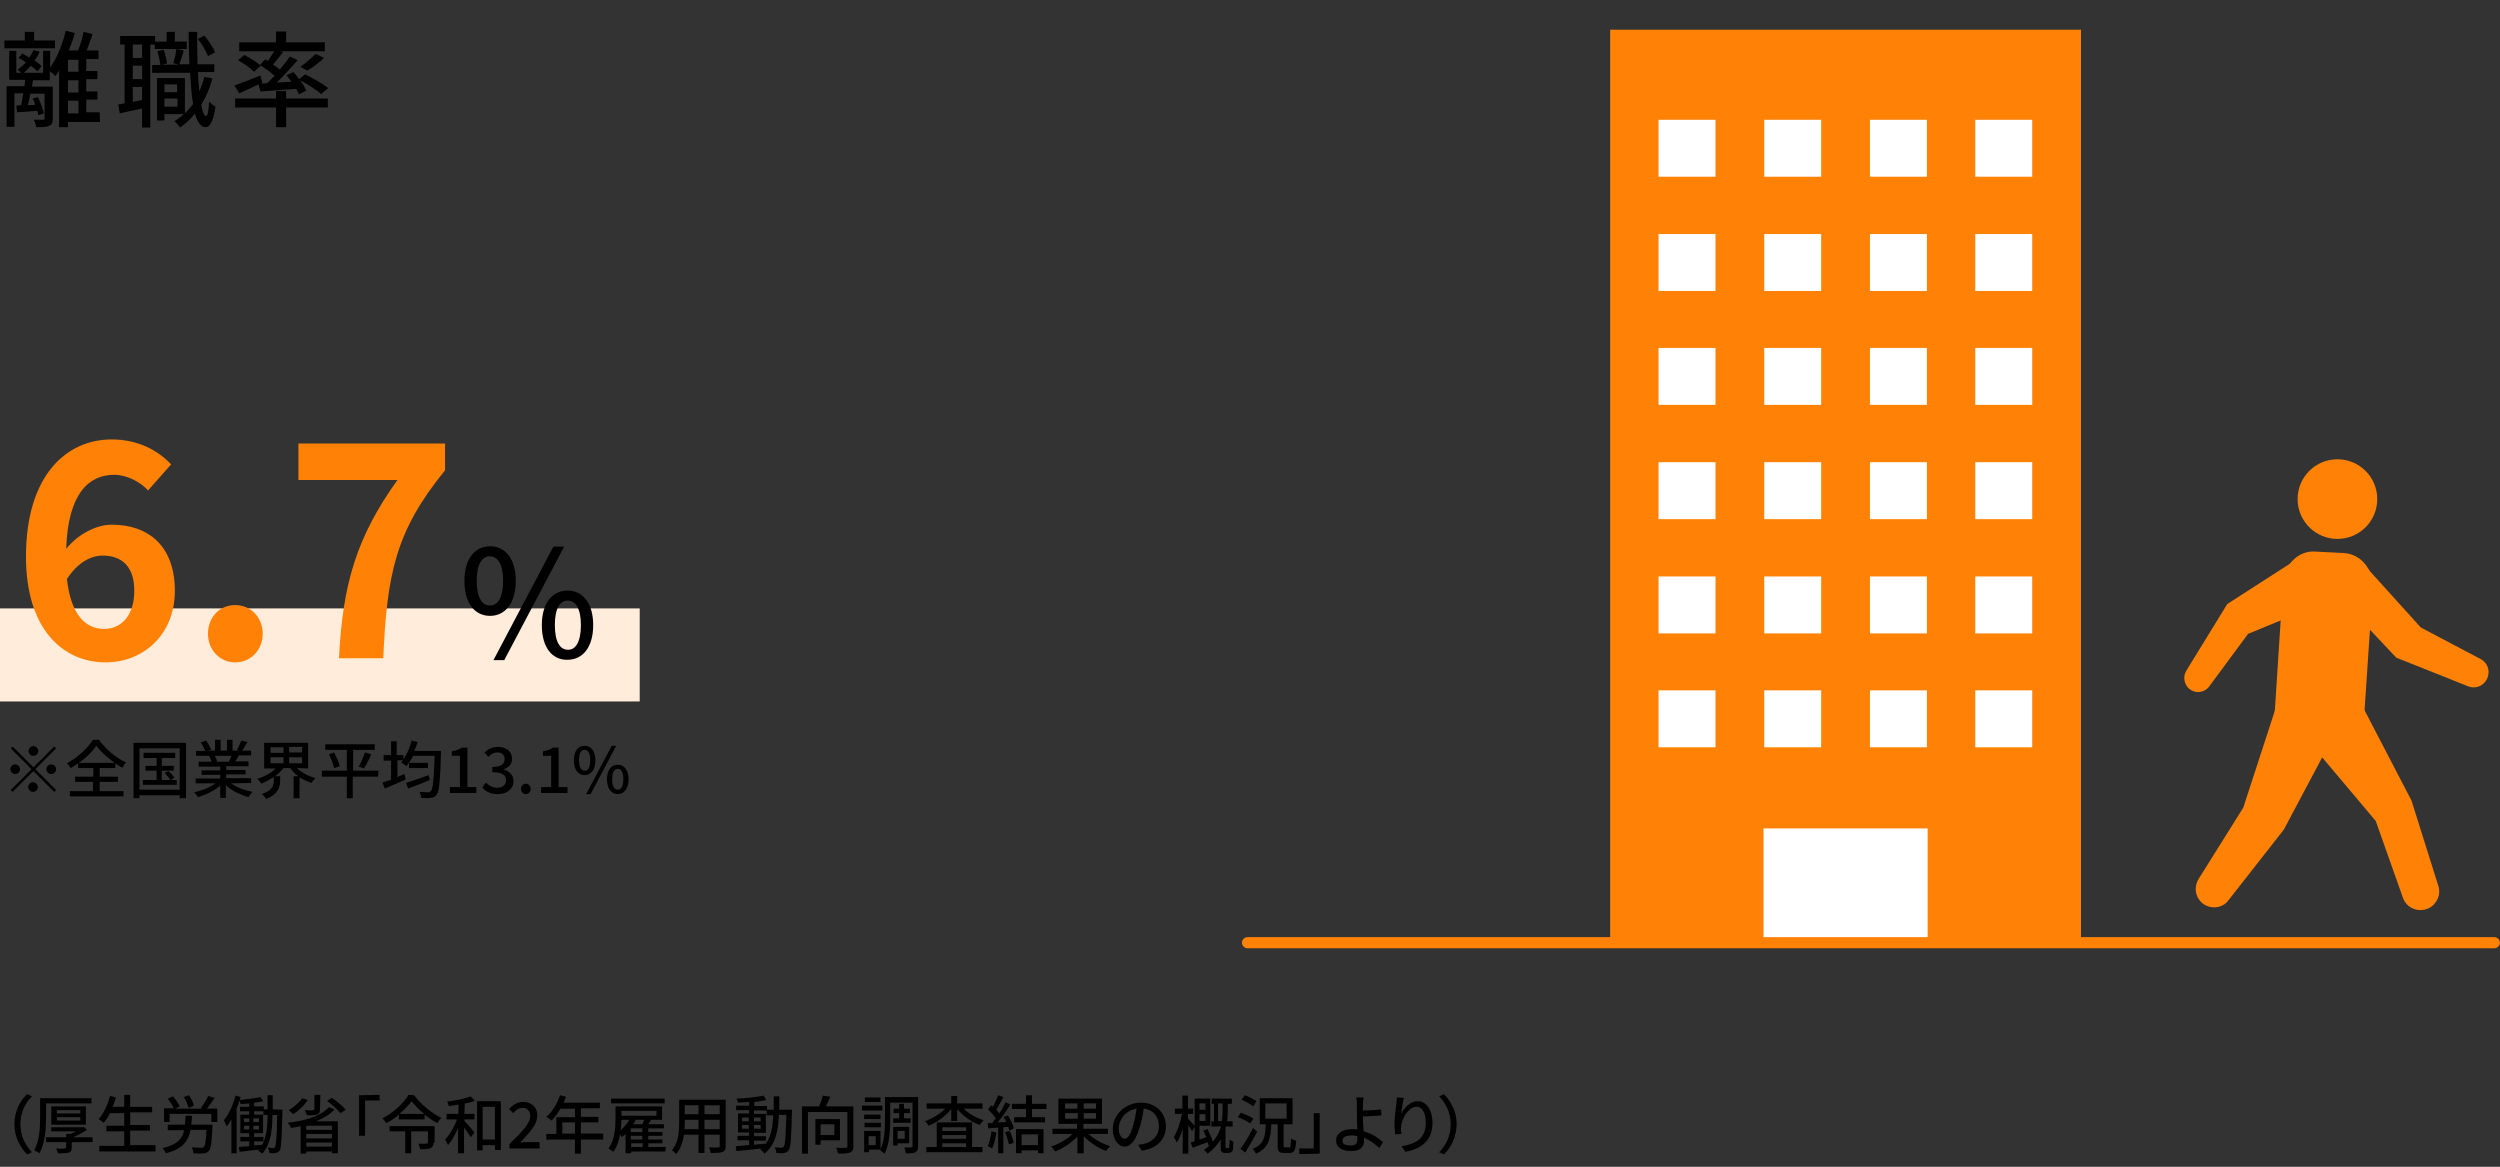 <?xml version="1.0" encoding="utf-8"?>
<!-- Generator: Adobe Illustrator 25.0.1, SVG Export Plug-In . SVG Version: 6.00 Build 0)  -->
<svg version="1.1" id="レイヤー_1" xmlns="http://www.w3.org/2000/svg" xmlns:xlink="http://www.w3.org/1999/xlink" x="0px"
	 y="0px" viewBox="0 0 671.7 313.5" style="enable-background:new 0 0 671.7 313.5;" xml:space="preserve">
<rect x="0" y="0" width="671.7" height="313.5" fill="#333333" stroke="none"/>
<style type="text/css">
	.st0{enable-background:new    ;}
	.st1{fill:#FF8206;}
	.st2{fill:#FFFFFF;}
	.st3{fill:#FFECDA;}
</style>
<g id="グループ_577" transform="translate(-39.822 -12395.632)">
	<g class="st0">
		<path d="M47.1,12689.6l1.3,0.6c-1.9,1.9-3.1,4.4-3.1,7.5s1.3,5.6,3.1,7.5l-1.3,0.6c-1.9-2-3.4-4.7-3.4-8.1
			C43.7,12694.3,45.1,12691.5,47.1,12689.6z"/>
		<path d="M52.2,12695.7c0,2.8-0.2,7-1.8,9.8c-0.3-0.3-1-0.6-1.4-0.8c1.5-2.6,1.6-6.3,1.6-9v-5h13.8v1.4H52.2V12695.7z
			 M64.7,12702.5h-5.6v1.5c0,0.8-0.2,1.1-0.8,1.3s-1.5,0.2-2.9,0.2c-0.1-0.4-0.3-0.9-0.5-1.3c1,0.1,2,0.1,2.3,0
			c0.3,0,0.4-0.1,0.4-0.3v-1.4h-5.4v-1.3h5.4v-0.9h1.2c0.5-0.2,1-0.5,1.5-0.7h-6.7v-1.1H62l0.3-0.1l0.9,0.8c-1.1,0.7-2.5,1.5-3.8,2
			h5.3C64.7,12701.2,64.7,12702.5,64.7,12702.5z M53.6,12697.8v-4.9h9.3v4.9H53.6z M55.1,12694.8h6.3v-0.9h-6.3V12694.8z
			 M55.1,12696.7h6.3v-0.9h-6.3V12696.7z"/>
		<path d="M81.6,12703.5v1.5H66.5v-1.5h6.7v-3.9h-4.8v-1.5h4.8v-3.4h-3.8c-0.5,1-1.1,1.9-1.7,2.6c-0.3-0.3-1-0.7-1.4-1
			c1.4-1.4,2.4-3.8,3.1-6.2l1.6,0.4c-0.3,0.9-0.6,1.7-0.9,2.5h3.1v-3.2h1.6v3.2h5.9v1.5h-5.9v3.4h5.3v1.5h-5.3v3.9h6.8V12703.5z"/>
		<path d="M96.9,12697.8c0,0,0,0.5,0,0.7c-0.2,4.2-0.4,5.8-1,6.4c-0.4,0.4-0.8,0.6-1.4,0.6c-0.6,0.1-1.6,0.1-2.7,0
			c0-0.5-0.2-1.1-0.5-1.6c1.1,0.1,2.2,0.1,2.6,0.1c0.3,0,0.5,0,0.7-0.2c0.3-0.3,0.6-1.6,0.7-4.6H91c-0.6,3.1-2.1,5.1-6.6,6.3
			c-0.2-0.4-0.6-1.1-0.9-1.4c3.9-0.9,5.3-2.4,5.8-4.8h-4.4v-1.5h4.6c0.1-0.7,0.1-1.5,0.2-2.4h1.7c0,0.9-0.1,1.6-0.2,2.4H96.9z
			 M98.2,12693.4v3.7h-1.6v-2.2H85.4v2.2h-1.5v-3.7h2.6c-0.3-0.8-1-1.8-1.6-2.6l1.4-0.6c0.7,0.8,1.5,1.9,1.8,2.7l-1.2,0.6h7.3
			l-0.4-0.2c0.7-0.9,1.5-2.2,2-3.2l1.7,0.5c-0.7,1-1.4,2.1-2.1,2.9h2.8V12693.4z M90.5,12693.3c-0.2-0.8-0.7-2-1.3-2.9l1.4-0.5
			c0.6,0.9,1.2,2,1.3,2.8L90.5,12693.3z"/>
		<path d="M115.7,12693.8c0,0,0,0.5,0,0.7c-0.2,7.2-0.3,9.5-0.7,10.2c-0.3,0.4-0.6,0.6-1.1,0.7c-0.4,0.1-1,0.1-1.7,0
			c0-0.4-0.2-1-0.4-1.4c0.6,0,1.1,0.1,1.4,0.1c0.2,0,0.4-0.1,0.5-0.3c0.3-0.5,0.5-2.6,0.6-8.6H113v0.4c0,3.2-0.3,7.3-2.7,10
			c-0.3-0.3-0.8-0.6-1.1-0.8c0.1-0.1,0.2-0.2,0.3-0.3c-1.9,0.2-3.9,0.4-5.3,0.6l-0.2-1.3c0.8-0.1,1.7-0.1,2.8-0.2v-1.3h-2.4v-1.2
			h2.4v-1h-2.4v-5h2.4v-0.9h-2.5v-1.2h2.5v-0.9c-0.8,0.1-1.6,0.1-2.3,0.2c-0.1-0.3-0.2-0.7-0.3-1c-0.3,0.7-0.5,1.5-0.8,2.2v12H102
			v-9.1c-0.4,0.7-0.8,1.3-1.3,1.9c-0.1-0.4-0.5-1.3-0.7-1.7c1.3-1.6,2.5-4.1,3.1-6.6l1.4,0.4c-0.1,0.3-0.2,0.6-0.3,0.8
			c1.9-0.2,4.2-0.5,5.6-0.8l0.8,1.1c-0.7,0.2-1.6,0.3-2.5,0.4v1h2.6v0.8h1v-3.8h1.4v3.8L115.7,12693.8L115.7,12693.8z
			 M105.4,12697.1h1.4v-1h-1.4V12697.1z M105.4,12699.1h1.4v-1h-1.4V12699.1z M109.4,12697.1v-1h-1.5v1H109.4z M109.4,12699.1v-1
			h-1.5v1H109.4z M111.7,12695.2h-1.1v-1h-2.5v0.9h2.4v5h-2.4v1h2.5v1.2h-2.5v1.1c0.7-0.1,1.5-0.1,2.2-0.2c1.2-2.4,1.4-5.3,1.4-7.6
			V12695.2z"/>
		<path d="M129.7,12693.7c-1.2,1.4-3,2.4-5,3.2h5.9v8.6H129v-0.5h-6.9v0.6h-1.5v-7.4c-0.8,0.2-1.6,0.3-2.5,0.5
			c-0.2-0.4-0.7-1.1-1-1.4c4.6-0.5,9-1.8,11.1-4.2L129.7,12693.7z M122.5,12691.2c-1,1.5-2.5,2.9-3.9,3.8c-0.3-0.3-0.9-0.8-1.2-1.1
			c1.4-0.8,2.8-2,3.6-3.2L122.5,12691.2z M125.8,12693.7c0,0.8-0.2,1.1-0.8,1.4c-0.6,0.2-1.5,0.2-2.7,0.2c-0.1-0.4-0.4-1-0.6-1.4
			c0.9,0.1,1.9,0.1,2.2,0c0.3,0,0.4-0.1,0.4-0.3v-3.8h1.6L125.8,12693.7L125.8,12693.7z M129,12698.1h-6.9v1.1h6.9V12698.1z
			 M122.1,12701.5h6.9v-1.2h-6.9V12701.5z M129,12703.7v-1.1h-6.9v1.1H129z M129,12690.6c1.3,0.9,2.9,2.2,3.7,3.2l-1.4,0.9
			c-0.7-0.9-2.3-2.3-3.6-3.3L129,12690.6z"/>
		<path d="M141.8,12689.8v1.5h-3.9v9.5h-1.6v-10.9L141.8,12689.8L141.8,12689.8z"/>
		<path d="M151.1,12689.9c1.8,2.5,4.7,4.8,7.3,6.1c-0.4,0.4-0.8,0.9-1.1,1.4c-1.1-0.6-2.3-1.4-3.4-2.3v1.3H147v-1.3
			c-1,0.9-2.2,1.7-3.4,2.3c-0.2-0.4-0.7-0.9-1-1.3c2.9-1.5,5.7-4.1,7-6.3L151.1,12689.9L151.1,12689.9z M156.3,12702.6
			c0,0.8-0.2,1.2-0.8,1.5s-1.5,0.3-2.8,0.3c-0.1-0.5-0.3-1.1-0.5-1.5c0.9,0.1,1.9,0,2.2,0s0.4-0.1,0.4-0.3v-3h-4.5v5.9h-1.6v-5.9
			h-4.2v-1.4h12.1v4.4H156.3z M153.8,12694.9c-1.4-1.1-2.6-2.3-3.4-3.4c-0.8,1.1-1.9,2.3-3.3,3.4H153.8z"/>
		<path d="M164.6,12694.9h2.7v1.5h-2.7v0.4c0.7,0.7,2.3,2.6,2.7,3.1l-1,1.3c-0.3-0.6-1.1-1.7-1.8-2.6v6.9h-1.6v-6.8
			c-0.8,1.8-1.7,3.5-2.7,4.6c-0.2-0.4-0.5-1.1-0.8-1.5c1.2-1.2,2.5-3.4,3.2-5.4h-2.8v-1.5h3.2v-2.5c-0.9,0.2-1.8,0.3-2.6,0.4
			c-0.1-0.3-0.3-0.9-0.4-1.2c2.2-0.3,4.8-0.8,6.3-1.4l1.1,1.2c-0.8,0.3-1.7,0.6-2.7,0.7L164.6,12694.9L164.6,12694.9z
			 M174.4,12691.5v13.1h-1.6v-1.3h-3.3v1.4H168v-13.2H174.4z M172.8,12701.8v-8.8h-3.3v8.8H172.8z"/>
		<path d="M176.7,12703c3.5-3.4,5.6-5.6,5.6-7.5c0-1.3-0.7-2.2-2.1-2.2c-1,0-1.8,0.6-2.5,1.4l-1.1-1.1c1.1-1.2,2.2-1.9,3.8-1.9
			c2.3,0,3.8,1.5,3.8,3.7s-2,4.5-4.6,7.2c0.6-0.1,1.4-0.1,2-0.1h3.2v1.7h-8.1L176.7,12703L176.7,12703z"/>
		<path d="M201.9,12701.8h-6v3.8h-1.6v-3.8h-7.7v-1.5h2.7v-4.5h5v-2.3h-3.9c-0.7,1.3-1.6,2.4-2.4,3.2c-0.3-0.3-1-0.8-1.4-1
			c1.6-1.3,2.9-3.5,3.7-5.8l1.6,0.4c-0.2,0.5-0.4,1.1-0.7,1.6h9.8v1.5h-5.1v2.3h4.7v1.5h-4.7v3h6L201.9,12701.8L201.9,12701.8z
			 M194.3,12700.2v-3h-3.4v3H194.3z"/>
		<path d="M218.6,12705h-9.2v0.5h-1.5v-5.2c-0.3,0.3-0.6,0.6-1,0.8c-0.1-0.2-0.3-0.4-0.5-0.6c-0.3,1.6-0.8,3.3-1.8,4.6
			c-0.3-0.3-1-0.7-1.3-0.9c1.7-2.3,1.9-5.6,1.9-8v-3.3h12.5v3.6h-2.9c-0.3,0.4-0.5,0.8-0.8,1.2h4.2v1.1H214v1h3.8v1H214v1h3.8v1H214
			v1h4.7L218.6,12705L218.6,12705z M218.4,12692.1H204v-1.3h14.4V12692.1z M206.8,12696.5c0,0.9-0.1,1.8-0.2,2.8
			c0.9-0.8,1.7-1.8,2.3-2.8H206.8z M206.8,12694.1v1.3h9.4v-1.3H206.8z M212.4,12698.8h-3.1v1h3.1V12698.8z M212.4,12700.8h-3.1v1
			h3.1V12700.8z M209.4,12703.8h3.1v-1h-3.1V12703.8z M212.4,12697.7c0.2-0.4,0.4-0.8,0.5-1.2h-2.5l0.2,0.1
			c-0.2,0.4-0.4,0.7-0.6,1.1L212.4,12697.7L212.4,12697.7z"/>
		<path d="M234.8,12703.5c0,0.9-0.2,1.4-0.8,1.6c-0.6,0.3-1.6,0.3-3.2,0.3c-0.1-0.4-0.3-1.1-0.5-1.5c1.1,0.1,2.2,0,2.5,0
			s0.4-0.1,0.4-0.4v-3h-4.1v4.9h-1.6v-4.9h-3.9c-0.3,1.9-0.9,3.8-2.1,5.2c-0.2-0.3-0.9-0.9-1.2-1c1.9-2.1,2-5.1,2-7.5v-6.1h12.5
			L234.8,12703.5L234.8,12703.5z M227.5,12699v-2.5h-3.7v0.7c0,0.6,0,1.2-0.1,1.8H227.5z M223.8,12692.6v2.4h3.7v-2.4H223.8z
			 M233.2,12692.6h-4.1v2.4h4.1V12692.6z M233.2,12699v-2.5h-4.1v2.5H233.2z"/>
		<path d="M252.6,12693.8c0,0,0,0.5,0,0.7c-0.2,7-0.3,9.4-0.9,10.2c-0.3,0.5-0.7,0.6-1.2,0.7c-0.5,0.1-1.3,0.1-2.1,0
			c0-0.4-0.2-1.1-0.4-1.5c0.8,0.1,1.5,0.1,1.8,0.1s0.4-0.1,0.6-0.3c0.4-0.5,0.5-2.6,0.7-8.5h-2c-0.2,4.5-1,8.1-3.9,10.4
			c-0.2-0.4-0.8-0.9-1.1-1.2c0.1-0.1,0.2-0.2,0.3-0.2c-2.4,0.3-4.9,0.5-6.7,0.7l-0.2-1.3c1-0.1,2.2-0.2,3.6-0.3v-1.3H238v-1.2h3.1
			v-0.9h-3v-5.1h3v-0.9h-3.5v-1.2h3.5v-1c-1,0.1-2.1,0.1-3,0.2c-0.1-0.3-0.2-0.8-0.4-1.1c2.5-0.1,5.5-0.4,7.3-0.8l0.7,1.2
			c-0.9,0.2-2,0.4-3.2,0.5v1.1h3.4v1h1.8c0-1.2,0-2.4,0-3.6h1.5c0,1.3,0,2.5,0,3.6L252.6,12693.8L252.6,12693.8z M239.2,12696.9h1.8
			v-1h-1.8V12696.9z M241,12698.9v-1h-1.8v1H241z M242.4,12703.2c1.1-0.1,2.1-0.2,3.2-0.3c1.4-1.9,1.8-4.5,2-7.6h-1.8v-1.3h-3.4v0.9
			h3.2v5.1h-3.2v0.9h3.2v1.2h-3.2V12703.2z M244.2,12696.9v-1h-1.8v1H244.2z M242.4,12697.9v1h1.8v-1H242.4z"/>
		<path d="M269.1,12703.6c0,0.9-0.2,1.4-0.9,1.7c-0.7,0.2-1.7,0.3-3.2,0.3c-0.1-0.4-0.3-1.2-0.5-1.6c1.1,0.1,2.3,0.1,2.6,0
			c0.3,0,0.4-0.1,0.4-0.4v-9.2h-10.6v11.2h-1.6v-12.7h4.6c0.4-0.9,0.8-2,1-2.9l2,0.3c-0.4,0.9-0.8,1.8-1.2,2.6h7.4L269.1,12703.6
			L269.1,12703.6z M260.3,12702v1.2h-1.4v-6.9h6.6v5.7H260.3z M260.3,12697.7v2.9h3.7v-2.9H260.3z"/>
		<path d="M276.9,12694h-5.5v-1.3h5.5V12694z M286.5,12703.6c0,0.8-0.2,1.3-0.7,1.6s-1.3,0.3-2.6,0.3c-0.1-0.4-0.3-1.1-0.4-1.6
			c0.8,0.1,1.7,0,1.9,0c0.3,0,0.3-0.1,0.3-0.3v-11.7h-6v4.8c0,2.6-0.2,6.4-1.5,8.9c-0.3-0.3-0.9-0.7-1.2-0.9l0.1-0.2h-3.1v0.7H272
			v-5.7h4.4v4.9c1.1-2.3,1.2-5.4,1.2-7.8v-6.2h8.9V12703.6z M276.4,12696.3H272v-1.2h4.4V12696.3z M272.1,12697.3h4.4v1.2h-4.4
			V12697.3z M276.4,12691.7h-4.2v-1.2h4.2V12691.7z M275.1,12700.9h-1.9v2.4h1.9V12700.9z M281.4,12696.1v-1.4h-1.5v-1.2h1.5v-1.3
			h1.3v1.3h1.6v1.2h-1.6v1.4h1.8v1.2h-4.7v-1.2H281.4z M281,12702.8v0.6h-1.2v-5h4.3v4.4H281z M281,12699.5v2.1h1.9v-2.1H281z"/>
		<path d="M298.5,12693.3c1.4,1.4,3.5,2.7,5.6,3.3c-0.3,0.3-0.8,0.9-1,1.3c-2.3-0.8-4.6-2.5-6.1-4.3v3.2h-1.6v-3.2
			c-1.5,1.9-3.8,3.6-6.1,4.5c-0.2-0.4-0.6-0.9-1-1.2c2-0.7,4.1-2,5.5-3.4h-5v-1.4h6.6v-2h1.6v2h6.8v1.4h-5.3V12693.3z M301,12703.8
			h2.8v1.4h-15.1v-1.4h2.8v-6.6h9.5L301,12703.8L301,12703.8z M293,12698.5v1h6.4v-1H293z M299.4,12700.6H293v1h6.4V12700.6z
			 M293,12703.8h6.4v-1H293V12703.8z"/>
		<path d="M307.5,12699.9c-0.2,1.6-0.6,3.2-1.1,4.3c-0.3-0.2-0.9-0.5-1.2-0.6c0.5-1,0.8-2.5,1-4L307.5,12699.9z M310.6,12695.3
			c0.7,1.1,1.4,2.5,1.6,3.5l-1.2,0.6c-0.1-0.3-0.2-0.6-0.3-1l-1.3,0.1v7H308v-6.9c-1,0.1-1.9,0.1-2.7,0.2l-0.1-1.4h1.2
			c0.3-0.4,0.6-0.9,1-1.3c-0.5-0.7-1.4-1.7-2.1-2.4l0.8-1.1c0.2,0.1,0.3,0.3,0.5,0.4c0.5-0.9,1.1-2.2,1.4-3.1l1.4,0.5
			c-0.6,1.2-1.3,2.5-1.9,3.4c0.3,0.3,0.6,0.7,0.8,1c0.7-1,1.3-2.1,1.7-3l1.3,0.6c-1,1.5-2.2,3.4-3.4,4.8l2.3-0.1
			c-0.2-0.5-0.5-0.9-0.7-1.4L310.6,12695.3z M311.1,12699.5c0.5,1,0.9,2.3,1.1,3.2l-1.3,0.4c-0.2-0.9-0.6-2.2-1-3.3L311.1,12699.5z
			 M317.1,12693.6v2.2h3.5v1.4h-8.3v-1.4h3.2v-2.2h-3.8v-1.4h3.8v-2.3h1.6v2.3h3.9v1.4H317.1z M312.8,12699h7.4v6.5h-1.5v-0.8h-4.4
			v0.8h-1.5V12699z M314.3,12700.4v2.9h4.4v-2.9H314.3z"/>
		<path d="M332.3,12700.3c1.5,1.4,3.8,2.7,5.8,3.3c-0.4,0.3-0.8,0.9-1.1,1.3c-2.1-0.8-4.4-2.3-6-4v4.6h-1.7v-4.5
			c-1.6,1.7-3.9,3.2-6,4c-0.2-0.4-0.7-1-1.1-1.3c2.1-0.7,4.4-2,5.8-3.4h-5.4v-1.4h6.6v-1.3h-5v-6.8h11.7v6.8h-5v1.3h6.6v1.4
			L332.3,12700.3L332.3,12700.3z M326,12693.5h3.3v-1.4H326V12693.5z M329.4,12696.2v-1.5H326v1.5H329.4z M334.4,12692.1H331v1.4
			h3.3v-1.4H334.4z M334.4,12694.7H331v1.5h3.3v-1.5H334.4z"/>
	</g>
	<g class="st0">
		<path d="M346.6,12704.8l-1-1.6c0.6-0.1,1.1-0.1,1.5-0.2c2.2-0.5,4.1-2.1,4.1-4.8c0-2.5-1.5-4.4-4.1-4.7c-0.2,1.5-0.5,3.2-1,4.8
			c-1,3.5-2.4,5.4-4.1,5.4s-3.2-1.9-3.2-4.7c0-3.8,3.3-7.1,7.6-7.1c4.1,0,6.7,2.9,6.7,6.4C353,12701.8,350.7,12704.2,346.6,12704.8z
			 M342,12701.6c0.8,0,1.6-1.1,2.3-3.7c0.4-1.3,0.7-2.9,0.9-4.4c-3.1,0.5-4.8,3.1-4.8,5.3C340.4,12700.7,341.3,12701.6,342,12701.6z
			"/>
	</g>
	<g class="st0">
		<path d="M369.7,12704.1c0.1,0,0.2,0,0.3-0.1c0.1-0.1,0.1-0.2,0.1-0.4c0-0.3,0.1-1,0.1-1.8c0.2,0.2,0.7,0.4,1,0.6
			c0,0.8-0.1,1.8-0.1,2.1c-0.1,0.3-0.2,0.6-0.5,0.7c-0.2,0.1-0.5,0.2-0.8,0.2H369c-0.4,0-0.7-0.1-0.9-0.3c-0.3-0.2-0.3-0.5-0.3-1.3
			v-2c-0.8,1.3-1.9,2.6-3.5,3.8c-0.2-0.3-0.7-0.7-1-1c0.6-0.4,1.2-0.9,1.7-1.4l-0.5,0.2c-0.1-0.3-0.1-0.6-0.2-0.9
			c-1.4,0.5-2.8,1.1-4,1.5l-0.6-1.4c0.3-0.1,0.7-0.2,1.1-0.3v-3.9l-0.7,1.2c-0.2-0.4-0.6-1.1-1-1.6v7.6h-1.5v-6.8
			c-0.4,1.5-1,2.9-1.6,3.8c-0.2-0.4-0.5-1-0.8-1.4c0.9-1.5,1.8-4,2.2-6.3h-1.9v-1.4h2v-3.5h1.5v3.5h1.4v1.4H359v1.3
			c0.4,0.4,1.4,1.5,1.8,1.9v-7.3h4.2v7.3h-2.9v3.7c0.6-0.2,1.2-0.4,1.8-0.6c-0.2-0.6-0.5-1.3-0.8-1.8l1.2-0.4
			c0.5,1.1,1.1,2.4,1.4,3.4c1.1-1.3,1.8-2.8,2.2-4.1h-2.6v-1.4h0.7v-4.7h-0.6v-1.4h5.4v1.4h-1.1v1.5c0,1,0,2.1-0.2,3.2h1.5v1.4h-1.8
			c0,0.2-0.1,0.3-0.1,0.4v5c0,0.1,0,0.2,0.1,0.3s0.1,0.1,0.3,0.1H369.7z M362.1,12692.1v1.7h1.6v-1.7H362.1z M363.7,12696.8v-1.8
			h-1.6v1.8H363.7z M368.1,12696.9c0.2-1.2,0.2-2.3,0.2-3.3v-1.5h-1.2v4.7L368.1,12696.9L368.1,12696.9z"/>
		<path d="M375.7,12697.5c-0.7-0.6-2.2-1.3-3.3-1.7l0.8-1.2c1.1,0.4,2.6,1,3.4,1.6L375.7,12697.5z M377.6,12699.7
			c-1,1.9-2.2,4-3.2,5.6l-1.3-1c1-1.3,2.4-3.6,3.4-5.6L377.6,12699.7z M376.5,12692.9c-0.6-0.6-2-1.3-3.1-1.8l0.9-1.2
			c1.1,0.4,2.4,1.1,3.1,1.6L376.5,12692.9z M386.2,12704c0.4,0,0.4-0.4,0.5-2.5c0.3,0.3,1,0.5,1.4,0.6c-0.2,2.6-0.5,3.3-1.8,3.3
			h-1.5c-1.4,0-1.7-0.5-1.7-2v-5.7h-1.7c-0.2,3.9-0.7,6.4-4.1,7.9c-0.2-0.4-0.6-1-0.9-1.3c3-1.2,3.4-3.2,3.5-6.6h-1.6v-7h8.8v7h-2.4
			v5.6c0,0.5,0.1,0.6,0.4,0.6h1.1V12704z M379.8,12696.2h5.7v-4.1h-5.7V12696.2z"/>
		<path d="M388.9,12705.7v-1.5h3.9v-9.5h1.6v10.9L388.9,12705.7L388.9,12705.7z"/>
	</g>
	<g class="st0">
		<path d="M406,12692.5c0,0.4,0,1,0,1.5c1.4,0,3.4-0.1,4.9-0.3l0.1,1.6c-1.5,0.2-3.6,0.2-5,0.3c0,1.1,0.1,2.7,0.2,4
			c2.2,0.6,4,1.8,5.2,2.9l-1,1.6c-1-1-2.5-2.1-4.1-2.8c0,0.3,0,0.6,0,0.9c0,1.4-0.8,2.7-3.3,2.7c-2.4,0-4.2-0.8-4.2-2.9
			c0-1.6,1.4-3,4.4-3c0.4,0,0.9,0,1.3,0.1c-0.1-1.3-0.1-2.9-0.1-3.8c0-1,0-2.2,0-3c0-0.7-0.1-1.5-0.2-1.8h2
			C406.1,12691.1,406,12692,406,12692.5z M402.8,12703.4c1.2,0,1.7-0.5,1.7-1.7c0-0.2,0-0.5,0-0.8c-0.5-0.1-1-0.2-1.5-0.2
			c-1.6,0-2.5,0.5-2.5,1.4C400.4,12703,401.3,12703.4,402.8,12703.4z"/>
		<path d="M416.3,12694.9c0.7-1.5,2.4-3.4,4.4-3.4c2.3,0,4,2.3,4,5.9c0,4.7-3,6.9-7.3,7.7l-1-1.5c3.7-0.6,6.5-2,6.5-6.2
			c0-2.7-0.9-4.4-2.5-4.4c-2.1,0-4,3.1-4.1,5.3c-0.1,0.6-0.1,1.1,0.1,2l-1.7,0.1c-0.1-0.6-0.2-1.6-0.2-2.8c0-1.6,0.3-3.9,0.5-5.5
			c0.1-0.6,0.1-1.1,0.1-1.6l1.9,0.1C416.8,12691.7,416.4,12693.8,416.3,12694.9z"/>
		<path d="M427.8,12705.8l-1.3-0.6c1.9-1.9,3.1-4.4,3.1-7.5s-1.3-5.6-3.1-7.5l1.3-0.6c1.9,2,3.4,4.7,3.4,8.1
			C431.1,12701.2,429.7,12703.9,427.8,12705.8z"/>
	</g>
	<g class="st0">
		<path d="M54.4,12596.2l0.5,0.5l-5.6,5.6l5.6,5.6l-0.5,0.5l-5.6-5.6l-5.6,5.6l-0.5-0.5l5.6-5.6l-5.6-5.6l0.5-0.5l5.6,5.6
			L54.4,12596.2z M43.9,12603.6c-0.7,0-1.3-0.6-1.3-1.3s0.6-1.3,1.3-1.3s1.3,0.6,1.3,1.3S44.6,12603.6,43.9,12603.6z M47.5,12597.4
			c0-0.7,0.6-1.3,1.3-1.3s1.3,0.6,1.3,1.3s-0.6,1.3-1.3,1.3C48,12598.7,47.5,12598.1,47.5,12597.4z M50,12607.1
			c0,0.7-0.6,1.3-1.3,1.3s-1.3-0.6-1.3-1.3s0.6-1.3,1.3-1.3S50,12606.4,50,12607.1z M53.6,12601c0.7,0,1.3,0.6,1.3,1.3
			s-0.6,1.3-1.3,1.3s-1.3-0.6-1.3-1.3S52.9,12601,53.6,12601z"/>
		<path d="M66.5,12608.2H73v1.4H58.6v-1.4h6.2v-2.5H60v-1.4h4.9v-2.3h-4.1v-1.3c-0.6,0.5-1.3,0.9-2,1.3c-0.2-0.4-0.6-0.9-1-1.3
			c2.9-1.5,5.7-4.2,7-6.3h1.6c1.8,2.5,4.6,4.9,7.3,6.1c-0.4,0.4-0.7,0.9-1,1.4c-0.6-0.3-1.2-0.7-1.9-1.2v1.3h-4.2v2.3h4.9v1.4h-4.9
			v2.5H66.5z M70.6,12600.6c-1.9-1.4-3.8-3.1-4.9-4.6c-1,1.5-2.7,3.2-4.7,4.6H70.6z"/>
		<path d="M89.8,12595.2v14.9h-1.7v-0.8H77.3v0.8h-1.6v-14.9H89.8z M88.1,12607.8v-11.1H77.3v11.1H88.1z M87.3,12605.2v1.3h-9.1
			v-1.3h3.7v-2.5h-3v-1.3h3v-2.1h-3.5v-1.4h8.5v1.4h-3.6v2.1h3.2v1.3h-3.2v2.5h2.3c-0.3-0.5-1-1.3-1.5-1.9l1-0.5
			c0.6,0.5,1.3,1.3,1.6,1.8l-1,0.6L87.3,12605.2L87.3,12605.2z"/>
		<path d="M101.9,12606.1c1.5,1.1,3.7,1.9,5.8,2.3c-0.4,0.3-0.8,1-1.1,1.4c-2.2-0.6-4.5-1.7-6.1-3.2v3.4H99v-3.3
			c-1.6,1.4-3.9,2.5-6,3.1c-0.2-0.4-0.7-1-1-1.3c2-0.4,4.2-1.3,5.7-2.4h-5.3v-1.3H99v-1h-5v-1.2h5v-1h-5.8v-1.3h3.5
			c-0.2-0.5-0.4-1.1-0.7-1.5l0.4-0.1h-3.9v-1.3H95c-0.3-0.7-0.8-1.6-1.2-2.3l1.4-0.5c0.5,0.7,1.1,1.8,1.4,2.4l-0.9,0.3h1.9v-2.9h1.5
			v2.9h1.7v-2.9h1.5v2.9h1.8l-0.6-0.2c0.4-0.7,0.9-1.8,1.2-2.5l1.6,0.4c-0.5,0.8-1,1.7-1.4,2.3h2.4v1.3H104c-0.3,0.6-0.7,1.1-1,1.6
			h3.6v1.3h-6v1h5.2v1.2h-5.2v1h6.7v1.3L101.9,12606.1L101.9,12606.1z M97.5,12598.7c0.3,0.5,0.6,1.1,0.7,1.5l-0.5,0.1h3.6
			c0.3-0.5,0.5-1.1,0.7-1.6H97.5z"/>
		<path d="M119.6,12602c1.2,1.2,3.1,2.2,5,2.7c-0.4,0.3-0.8,0.9-1.1,1.3c-1.1-0.4-2.2-0.9-3.2-1.5v5.6h-1.6v-5.9h1.3
			c-0.9-0.6-1.6-1.4-2.2-2.2H116c-0.6,0.8-1.4,1.5-2.3,2.2h1.4v1.1c0,1.6-0.4,3.7-3.8,5c-0.2-0.4-0.7-1-1.1-1.3
			c2.9-1,3.2-2.5,3.2-3.7v-0.9c-1.1,0.7-2.2,1.3-3.4,1.8c-0.2-0.4-0.7-1-1.1-1.3c1.8-0.5,3.7-1.5,5-2.8h-3.1v-6.9h11.8v6.9
			L119.6,12602L119.6,12602z M112.5,12597.9h3.5v-1.5h-3.5V12597.9z M112.5,12600.7h3.5v-1.6h-3.5V12600.7z M121,12596.3h-3.5v1.5
			h3.5V12596.3z M121,12599.1h-3.5v1.6h3.5V12599.1z"/>
		<path d="M141.4,12604.3h-6.8v5.8H133v-5.8h-6.7v-1.6h6.7v-5.6h-5.8v-1.5h13.3v1.5h-5.8v5.6h6.8L141.4,12604.3L141.4,12604.3z
			 M129.6,12597.8c0.6,1.2,1.3,2.7,1.5,3.7l-1.5,0.5c-0.2-1-0.8-2.5-1.4-3.7L129.6,12597.8z M136.2,12601.6c0.6-1,1.3-2.6,1.7-3.8
			l1.7,0.5c-0.6,1.3-1.4,2.9-2,3.8L136.2,12601.6z"/>
		<path d="M158.3,12597.2c0,0,0,0.6,0,0.8c-0.2,7.6-0.5,10.4-1.2,11.2c-0.4,0.6-0.8,0.7-1.5,0.8c-0.6,0.1-1.6,0.1-2.6,0
			c0-0.5-0.2-1.1-0.5-1.6c1.1,0.1,2,0.1,2.4,0.1c0.3,0,0.5-0.1,0.7-0.3c0.5-0.6,0.8-3.1,1-9.5h-5.8c-0.5,1.1-1.2,2-1.8,2.8
			c-0.3-0.3-1-0.8-1.4-1c0.2-0.2,0.4-0.4,0.5-0.6h-1.5v4.5c0.6-0.3,1.3-0.5,1.9-0.8l0.3,1.5c-1.9,0.8-4,1.7-5.6,2.4l-0.6-1.6
			c0.6-0.2,1.4-0.5,2.3-0.8v-5.1h-2v-1.5h2v-3.7h1.5v3.7h1.8v1.1c1-1.4,1.8-3.2,2.2-5l1.6,0.4c-0.2,0.8-0.5,1.6-0.9,2.4h7.2V12597.2
			z M155.3,12605.2c-2,0.8-4.1,1.7-5.8,2.3l-0.6-1.5c1.5-0.5,3.9-1.3,6.1-2.1L155.3,12605.2z M154.8,12600.6v1.4h-5.1v-1.4H154.8z"
			/>
		<path d="M160.7,12607.1h2.7v-8.4h-2.2v-1.2c1.2-0.2,2-0.5,2.7-1h1.5v10.6h2.4v1.6h-7.1L160.7,12607.1L160.7,12607.1z"/>
		<path d="M169.4,12607.2l1-1.3c0.7,0.7,1.7,1.4,3,1.4c1.4,0,2.4-0.8,2.4-2c0-1.3-0.9-2.2-3.7-2.2v-1.4c2.5,0,3.3-0.9,3.3-2.1
			c0-1.1-0.7-1.8-1.9-1.8c-1,0-1.8,0.5-2.5,1.2l-1-1.2c1-0.9,2.1-1.5,3.6-1.5c2.2,0,3.8,1.2,3.8,3.2c0,1.4-0.8,2.3-2.2,2.8v0.1
			c1.4,0.4,2.6,1.4,2.6,3.1c0,2.2-1.9,3.5-4.2,3.5C171.5,12609,170.2,12608.2,169.4,12607.2z"/>
		<path d="M179.8,12607.6c0-0.8,0.6-1.4,1.3-1.4s1.3,0.6,1.3,1.4c0,0.8-0.6,1.4-1.3,1.4S179.8,12608.4,179.8,12607.6z"/>
		<path d="M185.2,12607.1h2.7v-8.4h-2.2v-1.2c1.2-0.2,2-0.5,2.7-1h1.5v10.6h2.4v1.6h-7.1L185.2,12607.1L185.2,12607.1z"/>
		<path d="M194,12599.9c0-2.5,1.2-3.9,2.9-3.9s2.9,1.4,2.9,3.9s-1.2,4-2.9,4S194,12602.5,194,12599.9z M198.4,12599.9
			c0-1.9-0.6-2.8-1.5-2.8s-1.5,0.8-1.5,2.8c0,1.9,0.6,2.8,1.5,2.8C197.8,12602.8,198.4,12601.9,198.4,12599.9z M204.2,12596h1.2
			l-6.9,13h-1.2L204.2,12596z M202.9,12605c0-2.5,1.2-3.9,2.9-3.9s2.9,1.4,2.9,3.9s-1.2,4-2.9,4
			C204.1,12609,202.9,12607.5,202.9,12605z M207.3,12605c0-1.9-0.6-2.8-1.5-2.8s-1.5,0.8-1.5,2.8c0,1.9,0.6,2.8,1.5,2.8
			S207.3,12606.9,207.3,12605z"/>
	</g>
	<g id="退職アイコン" transform="translate(375 12403.615)">
		<g id="グループ_381" transform="translate(97.44)">
			<rect id="長方形_488" x="0" y="0" class="st1" width="126.5" height="245.3"/>
			<rect id="長方形_489" x="13" y="24.2" class="st2" width="15.3" height="15.3"/>
			<rect id="長方形_490" x="41.4" y="24.2" class="st2" width="15.3" height="15.3"/>
			<rect id="長方形_491" x="69.8" y="24.2" class="st2" width="15.3" height="15.3"/>
			<rect id="長方形_492" x="98.1" y="24.2" class="st2" width="15.3" height="15.3"/>
			<rect id="長方形_493" x="13" y="54.9" class="st2" width="15.3" height="15.3"/>
			<rect id="長方形_494" x="41.4" y="54.9" class="st2" width="15.3" height="15.3"/>
			<rect id="長方形_495" x="69.8" y="54.9" class="st2" width="15.3" height="15.3"/>
			<rect id="長方形_496" x="98.1" y="54.9" class="st2" width="15.3" height="15.3"/>
			<rect id="長方形_497" x="13" y="85.5" class="st2" width="15.3" height="15.3"/>
			<rect id="長方形_498" x="41.4" y="85.5" class="st2" width="15.3" height="15.3"/>
			<rect id="長方形_499" x="69.8" y="85.5" class="st2" width="15.3" height="15.3"/>
			<rect id="長方形_500" x="98.1" y="85.5" class="st2" width="15.3" height="15.3"/>
			<rect id="長方形_501" x="13" y="116.2" class="st2" width="15.3" height="15.3"/>
			<rect id="長方形_502" x="41.4" y="116.2" class="st2" width="15.3" height="15.3"/>
			<rect id="長方形_503" x="69.8" y="116.2" class="st2" width="15.3" height="15.3"/>
			<rect id="長方形_504" x="98.1" y="116.2" class="st2" width="15.3" height="15.3"/>
			<rect id="長方形_505" x="13" y="146.9" class="st2" width="15.3" height="15.3"/>
			<rect id="長方形_506" x="41.4" y="146.9" class="st2" width="15.3" height="15.3"/>
			<rect id="長方形_507" x="69.8" y="146.9" class="st2" width="15.3" height="15.3"/>
			<rect id="長方形_508" x="98.1" y="146.9" class="st2" width="15.3" height="15.3"/>
			<rect id="長方形_509" x="13" y="177.5" class="st2" width="15.3" height="15.3"/>
			<rect id="長方形_510" x="41.4" y="177.5" class="st2" width="15.3" height="15.3"/>
			<rect id="長方形_511" x="69.8" y="177.5" class="st2" width="15.3" height="15.3"/>
			<rect id="長方形_512" x="41.2" y="214.6" class="st2" width="44.1" height="30.7"/>
			<rect id="長方形_513" x="98.1" y="177.5" class="st2" width="15.3" height="15.3"/>
		</g>
		<path id="線_300" class="st1" d="M335,246.8H0c-0.8,0-1.5-0.7-1.5-1.5s0.7-1.5,1.5-1.5h335c0.8,0,1.5,0.7,1.5,1.5
			S335.8,246.8,335,246.8z"/>
		<g id="グループ_382" transform="translate(251.743 115.412)">
			<circle id="楕円形_166" class="st1" cx="41.1" cy="10.7" r="10.7"/>
			<path id="パス_475" class="st1" d="M48.1,71.7l-24-1.3l2.4-37.2c0.3-4.9,4.1-8.7,8.6-8.4l7.8,0.4c4.5,0.3,7.9,4.4,7.7,9.3
				L48.1,71.7z"/>
			<path id="パス_476" class="st1" d="M24.4,67.2l-8.6,26.4l-11.9,19c-1.4,2.1-1.1,4.8,0.7,6.5l0,0c2,1.8,5.1,1.7,6.9-0.2
				l15.2-19.4L37,80.1l14.4,17.1l7.4,20.9c1.1,2.6,4.1,3.7,6.6,2.6c0,0,0,0,0.1,0l0,0c2.3-1.1,3.5-3.7,2.7-6.1L61,91.7l-13-25
				L24.4,67.2z"/>
			<path id="パス_477" class="st1" d="M32.3,25.5L11.5,38.9l-11,17.9c-1,1.6-0.6,3.7,0.8,4.9l0,0c1.6,1.3,4,1.1,5.3-0.6l0,0
				l10.5-14.2l14.6-6L32.3,25.5z"/>
			<path id="パス_478" class="st1" d="M39.1,34.4l17.8,18.9L76.2,61c2,0.8,4.2-0.1,5.1-2l0,0c0.9-1.9,0.3-4.1-1.5-5.2l-16.3-8.6
				L46.6,26.5L39.1,34.4z"/>
		</g>
	</g>
	<rect id="長方形_482" x="39.8" y="12559.1" class="st3" width="171.9" height="25"/>
	<g class="st0">
		<path class="st1" d="M46.8,12545.2c0-22,11-31.5,23-31.5c7.2,0,12.5,3,16,6.7l-6.2,7c-2.1-2.3-5.7-4.2-9.1-4.2
			c-6.8,0-12.4,5-12.9,19.9c3.3-4.1,8.3-6.5,12.2-6.5c9.9,0,17,5.7,17,17.8c0,11.8-8.5,19.2-18.6,19.2
			C56.9,12573.6,46.8,12564.9,46.8,12545.2z M57.8,12551.2c1.1,9.8,5.1,13.4,10,13.4c4.5,0,8.1-3.4,8.1-10.3c0-6.5-3.4-9.4-8.5-9.4
			C64.4,12544.9,60.8,12546.6,57.8,12551.2z"/>
		<path class="st1" d="M95.7,12565.9c0-4.4,3.1-7.7,7.3-7.7c4.2,0,7.4,3.3,7.4,7.7c0,4.3-3.1,7.7-7.4,7.7
			C98.8,12573.6,95.7,12570.2,95.7,12565.9z"/>
		<path class="st1" d="M146.6,12524.6H120v-9.8h39.4v7.2c-13.4,16.4-15.6,28-16.6,50.5h-11.9
			C131.9,12552.5,135.6,12540,146.6,12524.6z"/>
	</g>
	<g class="st0">
		<path d="M164.6,12551.7c0-5.9,2.8-9.3,6.9-9.3c4.1,0,6.9,3.4,6.9,9.3s-2.8,9.4-6.9,9.4C167.3,12561.1,164.6,12557.6,164.6,12551.7
			z M175,12551.7c0-4.6-1.5-6.6-3.6-6.6c-2,0-3.5,2-3.5,6.6c0,4.5,1.5,6.6,3.5,6.6C173.5,12558.4,175,12556.2,175,12551.7z
			 M188.5,12542.5h2.9l-16.1,30.5h-2.9L188.5,12542.5z M185.4,12563.6c0-5.9,2.8-9.3,6.9-9.3c4.1,0,6.9,3.4,6.9,9.3
			s-2.8,9.3-6.9,9.3C188.2,12573,185.4,12569.6,185.4,12563.6z M195.9,12563.6c0-4.6-1.5-6.6-3.5-6.6c-2.1,0-3.5,2-3.5,6.6
			c0,4.5,1.4,6.6,3.5,6.6C194.4,12570.3,195.9,12568.2,195.9,12563.6z"/>
	</g>
	<g class="st0">
		<path d="M54.6,12408.6H41v-2.1h5.5v-2.3H49v2.3h5.6V12408.6z M66.7,12428.4h-8.6v1.4h-2.4v-15.2c-0.3,0.5-0.6,1-1,1.5
			c-0.3-0.3-0.9-0.9-1.5-1.3v2.4h-4.5l-0.3,1.7H54v8.6c0,1-0.2,1.6-0.9,1.9c-0.8,0.4-1.9,0.4-3.5,0.4c-0.1-0.6-0.4-1.4-0.7-2
			c1.1,0,2.2,0,2.5,0s0.4-0.1,0.4-0.4v-6.6H48c-0.2,1.1-0.5,2.2-0.7,3.1l2-0.1c-0.2-0.6-0.4-1.1-0.7-1.7l1.4-0.4
			c0.7,1.4,1.4,3.3,1.6,4.4l-1.5,0.5c-0.1-0.4-0.1-0.8-0.3-1.2c-1.9,0.2-3.8,0.3-5.4,0.4l-0.2-1.8l1.3-0.1c0.2-1,0.4-2.1,0.6-3.2
			h-2.4v9h-2.1v-10.9h4.8c0.1-0.6,0.1-1.1,0.2-1.7h-4.3v-7.8h1.9v5.9h7.2v-5.9h1.9v4.5c1.8-2.5,3.3-6.2,4.2-9.9l2.4,0.6
			c-0.4,1.6-1,3.2-1.6,4.7h2.5c0.6-1.5,1.2-3.5,1.5-5l2.4,0.6c-0.5,1.5-1.1,3.1-1.6,4.4h3.2v2.3H63v3.2h3v2.2h-3v3.3h3v2.2h-3v3.4
			h3.6L66.7,12428.4L66.7,12428.4z M49.9,12414.8c-0.4-0.4-1.1-1-1.8-1.5c-0.7,0.8-1.5,1.6-2.2,2.2c-0.3-0.3-1-0.9-1.4-1.1
			c0.8-0.6,1.6-1.3,2.3-2c-0.7-0.4-1.3-0.9-2-1.2l1-1.2c0.6,0.3,1.3,0.7,1.9,1.1c0.4-0.6,0.8-1.3,1.1-2l1.7,0.4
			c-0.4,0.8-0.8,1.7-1.4,2.4c0.8,0.5,1.4,1,1.9,1.5L49.9,12414.8z M60.9,12411.7h-2.8v3.2h2.8V12411.7z M60.9,12417.2h-2.8v3.3h2.8
			V12417.2z M58.1,12426.1h2.8v-3.4h-2.8V12426.1z"/>
		<path d="M90,12408.8h-8.6v-1.2h-1.2v22.3H78v-5.1c-2.1,0.4-4.2,0.9-6,1.3l-0.4-2.4c0.5-0.1,1.1-0.2,1.7-0.3v-15.8h-1.2v-2.3h9.4
			v1.5h3.1v-2.6h2.2v2.6H90V12408.8z M78,12407.6h-2.5v3.6H78V12407.6z M78,12413.3h-2.5v3.6H78V12413.3z M78,12422.5v-3.5h-2.5v4
			L78,12422.5z M96.9,12416.7c-0.7,2.6-1.7,5-3,7.1c0.3,1.9,0.8,3,1.3,3c0.4,0,0.7-1.4,0.8-3.9c0.4,0.5,1.3,1.2,1.7,1.4
			c-0.6,4.4-1.7,5.5-2.6,5.5c-1.3,0-2.2-1.3-2.9-3.6c-1.2,1.4-2.5,2.7-4,3.7c-0.3-0.4-1-1.3-1.5-1.7c0.9-0.6,1.8-1.2,2.5-1.9H84v1.7
			h-2v-11.4h7.5v9.5c0.8-0.8,1.5-1.6,2.2-2.5c-0.4-2.3-0.6-5.2-0.8-8.4H80.7v-2.1h2.2c-0.1-1-0.4-2.5-0.8-3.7l1.7-0.4
			c0.4,1.1,0.8,2.7,0.9,3.7l-1.4,0.3h4.5l-1.4-0.4c0.3-1,0.7-2.7,0.8-3.8l2,0.4c-0.4,1.3-0.8,2.7-1.2,3.7h2.7
			c-0.1-2.7-0.2-5.6-0.2-8.7h2.3c0,3.1,0,6,0.1,8.7h4.5v2.1H93c0.1,1.9,0.2,3.6,0.4,5.2c0.5-1.2,1-2.5,1.3-3.9L96.9,12416.7z
			 M84,12418.3v2.1h3.4v-2.1H84z M87.5,12424.3v-2.2H84v2.2H87.5z M95.7,12410.7c-0.5-1.3-1.6-3.2-2.7-4.6l1.7-0.9
			c1.2,1.3,2.4,3.2,2.9,4.5L95.7,12410.7z"/>
		<path d="M109.3,12418.3c-1.8,0.9-3.7,1.7-5.2,2.4l-1.3-2.1c1.8-0.6,4.4-1.7,7-2.7l0.5,2l-0.5,0.2l1.8-0.1c0.6-0.6,1.3-1.3,2-2
			c-1.1-1-2.7-2.1-3.9-2.9l1.3-1.5c0.3,0.1,0.5,0.3,0.8,0.4c0.6-0.8,1.2-1.8,1.7-2.6h-9.4v-2.4h9.9v-2.9h2.7v2.9h10.4v2.4h-11.8
			l0.6,0.2c-0.9,1.1-1.9,2.4-2.7,3.4c0.6,0.4,1.3,0.9,1.8,1.3c1-1.2,2-2.4,2.7-3.5l2.1,1c-1.7,1.9-3.7,4.1-5.6,6l3.9-0.2
			c-0.4-0.6-0.9-1.3-1.3-1.8l1.9-0.8c0.5,0.6,1,1.2,1.5,1.9l1.6-1.3c2.1,1,4.8,2.6,6.2,3.7l-1.9,1.6c-1.2-1.1-3.6-2.6-5.6-3.7
			c0.7,1,1.3,2,1.6,2.8l-2,1c-0.2-0.4-0.4-1-0.7-1.5c-3.5,0.3-6.9,0.5-9.6,0.7L109.3,12418.3z M116.7,12422.1h11.2v2.4h-11.2v5.3
			H114v-5.3h-11v-2.4h11v-2h2.7V12422.1z M105.5,12410.4c1.5,0.8,3.4,2,4.4,2.9l-1.8,1.6c-0.9-0.9-2.8-2.2-4.3-3.1L105.5,12410.4z
			 M120.5,12413.6c1.3-0.9,3.1-2.4,4.1-3.5l2.3,1.1c-1.4,1.3-3.1,2.6-4.5,3.4L120.5,12413.6z"/>
	</g>
</g>
</svg>
